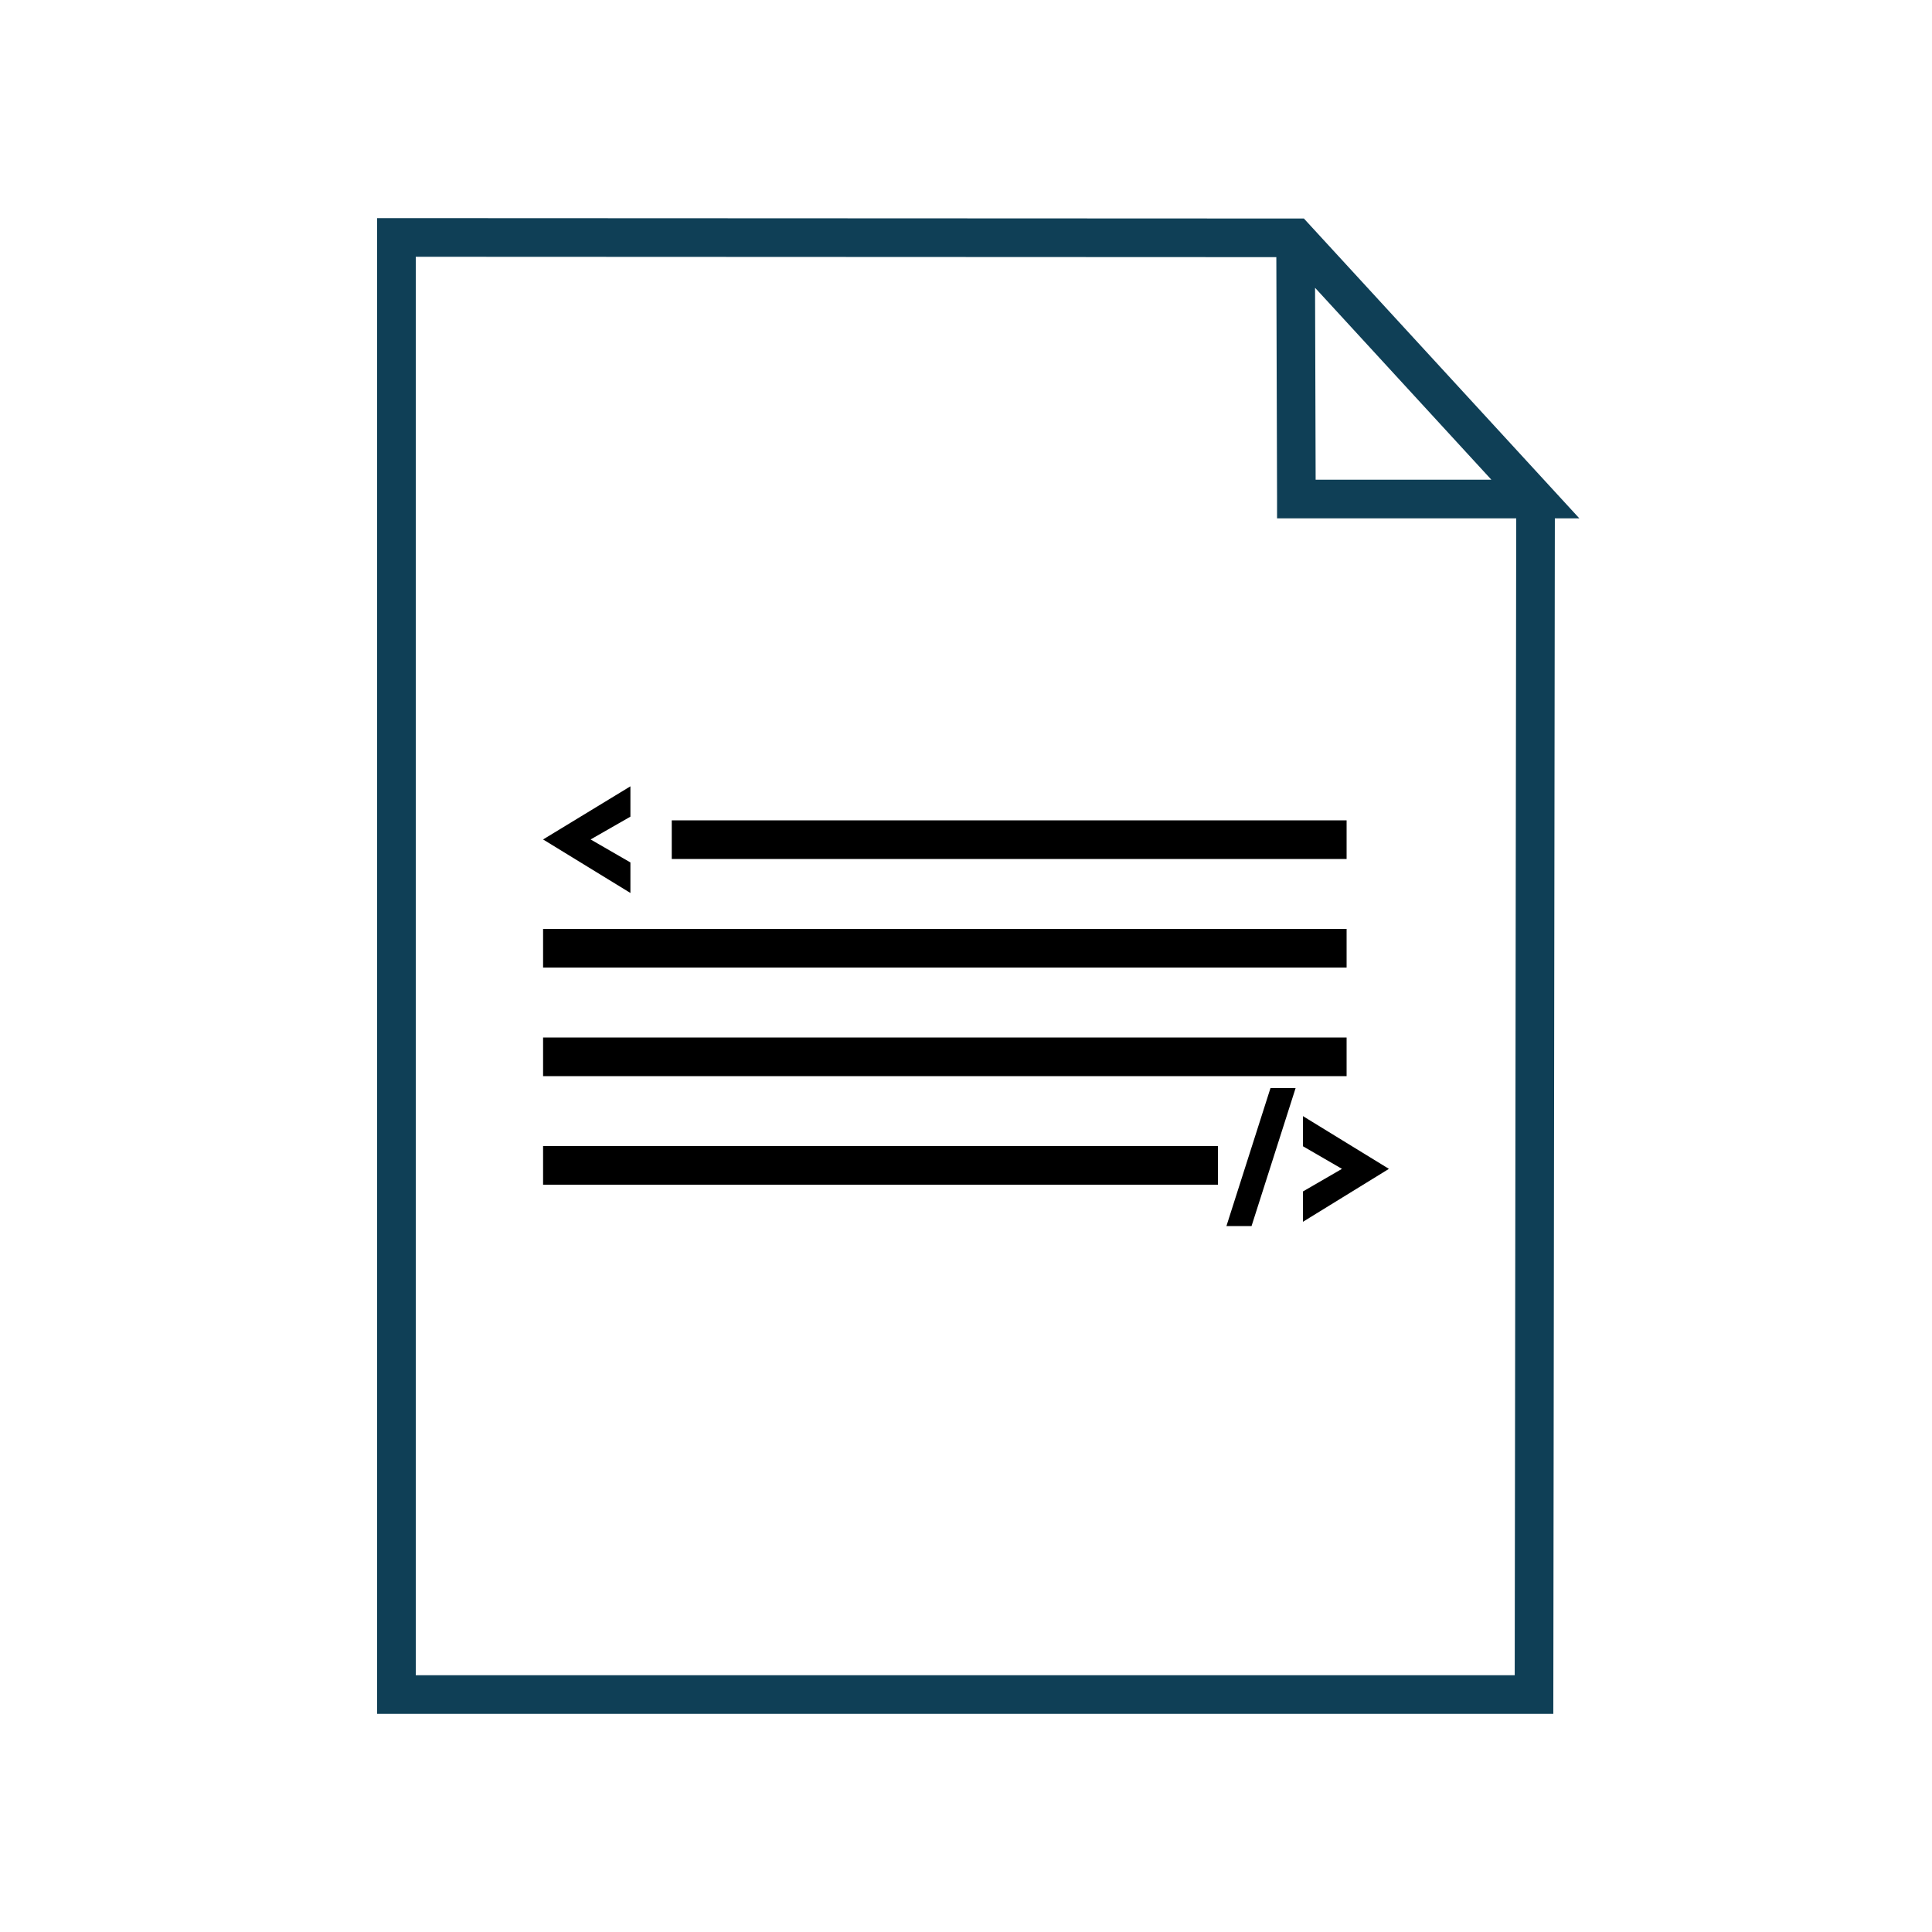 <?xml version="1.0" encoding="UTF-8"?>
<svg id="html-file" xmlns="http://www.w3.org/2000/svg" viewBox="0 0 100 100">
  <defs>
    <style>
      .cls-1 {
        stroke: #000;
        stroke-linejoin: round;
      }

      .cls-1, .cls-2 {
        fill: none;
        stroke-width: 2px;
      }

      .cls-3 {
        stroke-width: 0px;
      }

      .cls-2 {
        stroke: #0f3f56;
      }
    </style>
  </defs>
  <path class="cls-2" d="m79.48,25.84l-.08,61.87H20.52V12.29l46.53.02,12.42,13.52h0s-12.37,0-12.37,0v-.11l-.04-13.31c0-.09-.07-.05,0,0"/>
  <g>
    <path class="cls-1" d="m69.7,43.46h-34.93m34.93,5.62H28.11m41.59,5.62H28.11m34.93,5.62H28.11"/>
    <polygon class="cls-3" points="32.63 40.7 28.11 43.45 32.63 46.22 32.63 44.64 30.57 43.45 32.63 42.27 32.63 40.7"/>
    <g>
      <path class="cls-3" d="m64.78,63.46h-1.3l2.28-7.14h1.3l-2.28,7.14Z"/>
      <polygon class="cls-3" points="67.44 57.77 67.44 59.33 69.46 60.5 67.44 61.67 67.44 63.24 71.89 60.5 67.44 57.77"/>
    </g>
  </g>
</svg>
